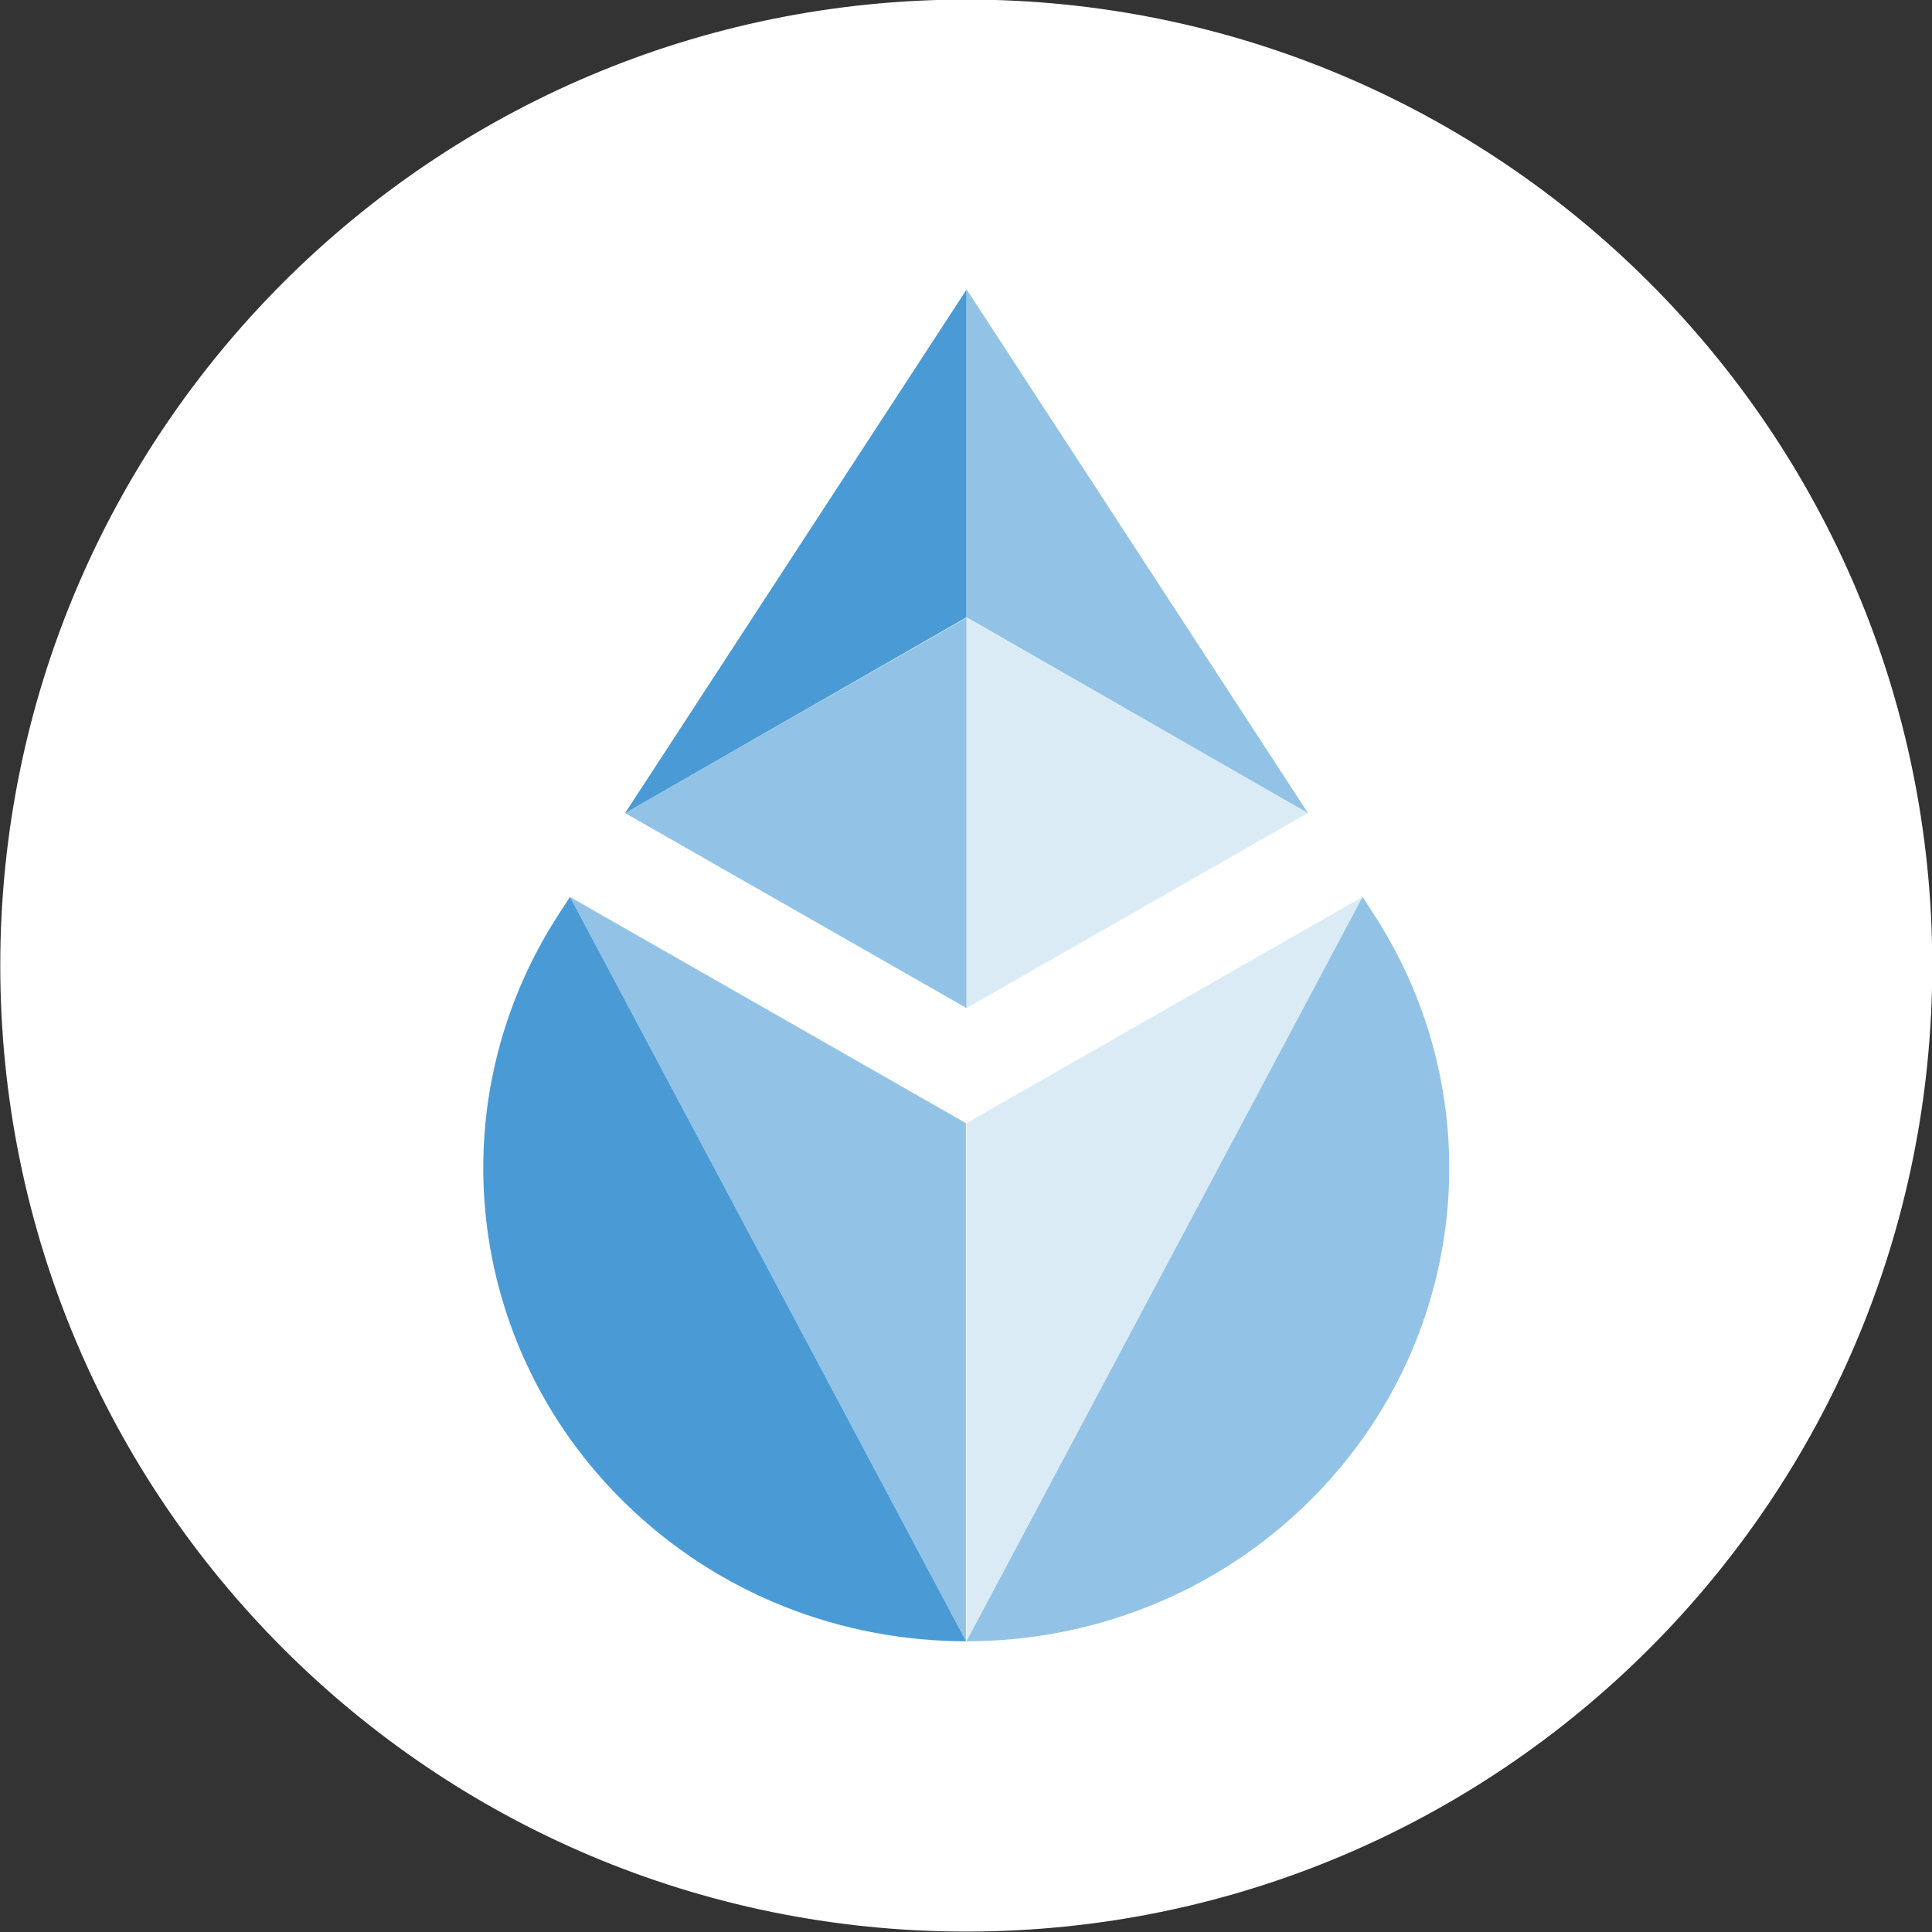<?xml version="1.0" encoding="utf-8"?>
<!-- Generator: Adobe Illustrator 26.5.0, SVG Export Plug-In . SVG Version: 6.00 Build 0)  -->
<svg version="1.1" id="Layer_1" xmlns="http://www.w3.org/2000/svg" xmlns:xlink="http://www.w3.org/1999/xlink" x="0px" y="0px"
	 viewBox="0 0 1500 1500" style="enable-background:new 0 0 1500 1500;" xml:space="preserve">
<rect x="0" y="0" width="1500" height="1500" fill="#333333" stroke="none"/>
<style type="text/css">
	.st0{fill:#FFFFFF;}
	.st1{fill:#4A9BD5;}
	.st2{opacity:0.6;fill:#4A9BD5;enable-background:new    ;}
	.st3{opacity:0.2;fill:#4A9BD5;enable-background:new    ;}
</style>
<g>
	<path class="st0" d="M750.21,1499.66c414.21,0,750-335.79,750-750s-335.79-750-750-750s-750,335.79-750,750
		S336,1499.66,750.21,1499.66z"/>
	<path class="st1" d="M442.54,696.38l-8.4,12.89c-94.68,145.26-73.54,335.55,50.88,457.42c73.19,71.73,169.09,107.57,265.02,107.59
		C750.04,1274.29,750.04,1274.29,442.54,696.38z"/>
	<path class="st2" d="M749.96,872.02L442.49,696.38c307.47,577.9,307.47,577.9,307.47,577.9
		C749.96,1148.44,749.96,1004.2,749.96,872.02z"/>
	<path class="st2" d="M1057.87,696.38l8.4,12.89c94.68,145.26,73.53,335.55-50.88,457.42c-73.19,71.73-169.09,107.57-265.02,107.59
		C750.38,1274.29,750.38,1274.29,1057.87,696.38z"/>
	<path class="st3" d="M750.35,872.02l307.47-175.64c-307.47,577.9-307.47,577.9-307.47,577.9
		C750.35,1148.44,750.35,1004.2,750.35,872.02z"/>
	<path class="st3" d="M750.45,479.69v302.93l264.87-151.37L750.45,479.69z"/>
	<path class="st2" d="M750.38,479.69L485.31,631.25l265.06,151.37V479.69z"/>
	<path class="st1" d="M750.38,224.88L485.31,631.3l265.06-152V224.88z"/>
	<path class="st2" d="M750.45,479.29l265.06,151.98L750.45,224.66V479.29z"/>
</g>
</svg>
